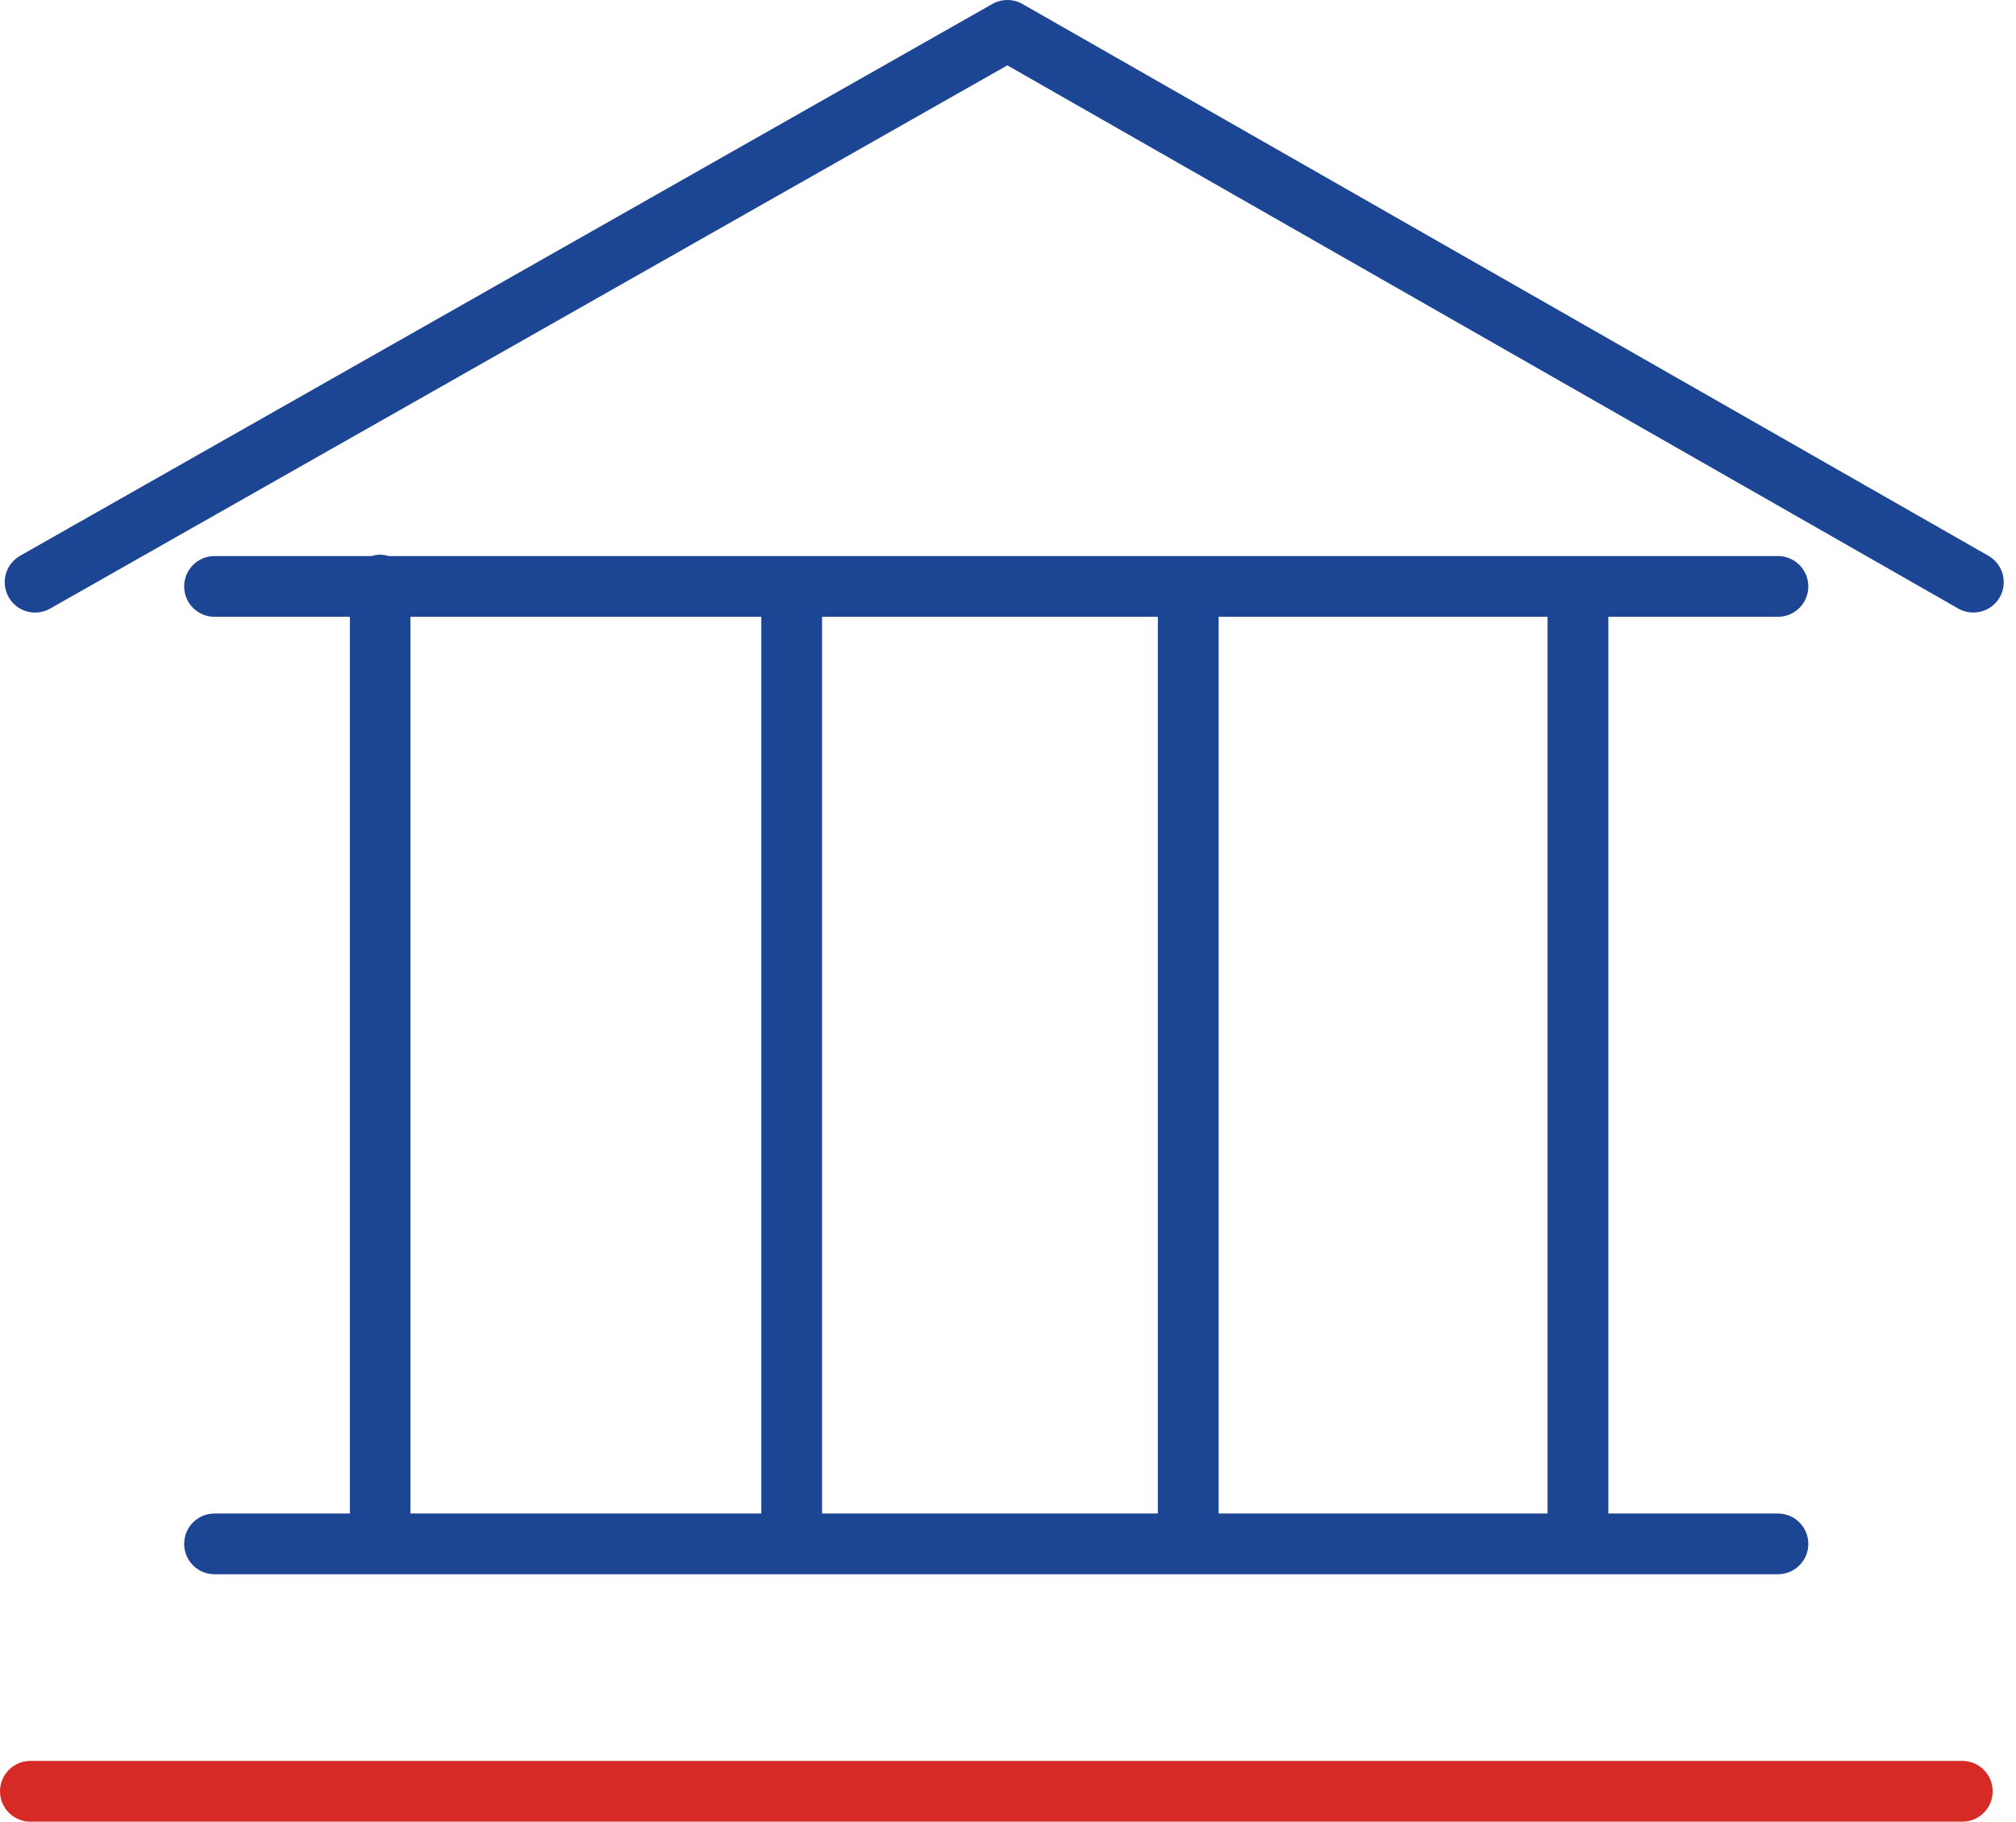 <?xml version="1.0" encoding="UTF-8"?> <svg xmlns="http://www.w3.org/2000/svg" width="52" height="47" viewBox="0 0 52 47" fill="none"> <path d="M5.534 39.049C5.101 39.049 4.75 39.399 4.75 39.833C4.75 40.266 5.101 40.616 5.534 40.616H45.859C46.292 40.616 46.643 40.266 46.643 39.833C46.643 39.399 46.292 39.049 45.859 39.049H41.485V15.914H45.859C46.292 15.914 46.643 15.563 46.643 15.13C46.643 14.697 46.292 14.346 45.859 14.346H10.024C9.954 14.326 9.882 14.311 9.806 14.311C9.729 14.311 9.656 14.326 9.587 14.346H5.534C5.101 14.346 4.75 14.697 4.75 15.13C4.75 15.563 5.101 15.914 5.534 15.914H9.025V39.049H5.534ZM21.204 39.049V15.914H29.865V39.049H21.204ZM39.917 39.049H31.433V15.914H39.917V39.049ZM10.586 15.914H19.637V39.049H10.586V15.914Z" fill="#1C4693"></path> <path d="M50.615 45.432H0.784C0.351 45.432 0 45.783 0 46.216C0 46.649 0.351 47 0.784 47H50.615C51.048 47 51.398 46.649 51.398 46.216C51.398 45.783 51.048 45.432 50.615 45.432Z" fill="#D52A25"></path> <path d="M51.289 14.34L26.373 0.103C26.133 -0.034 25.837 -0.034 25.597 0.102L0.518 14.339C0.142 14.552 0.01 15.031 0.224 15.407C0.368 15.662 0.633 15.804 0.906 15.804C1.037 15.804 1.17 15.771 1.292 15.702L25.983 1.686L50.511 15.701C50.886 15.914 51.365 15.785 51.581 15.409C51.795 15.033 51.665 14.555 51.289 14.34Z" fill="#1C4693"></path> </svg> 